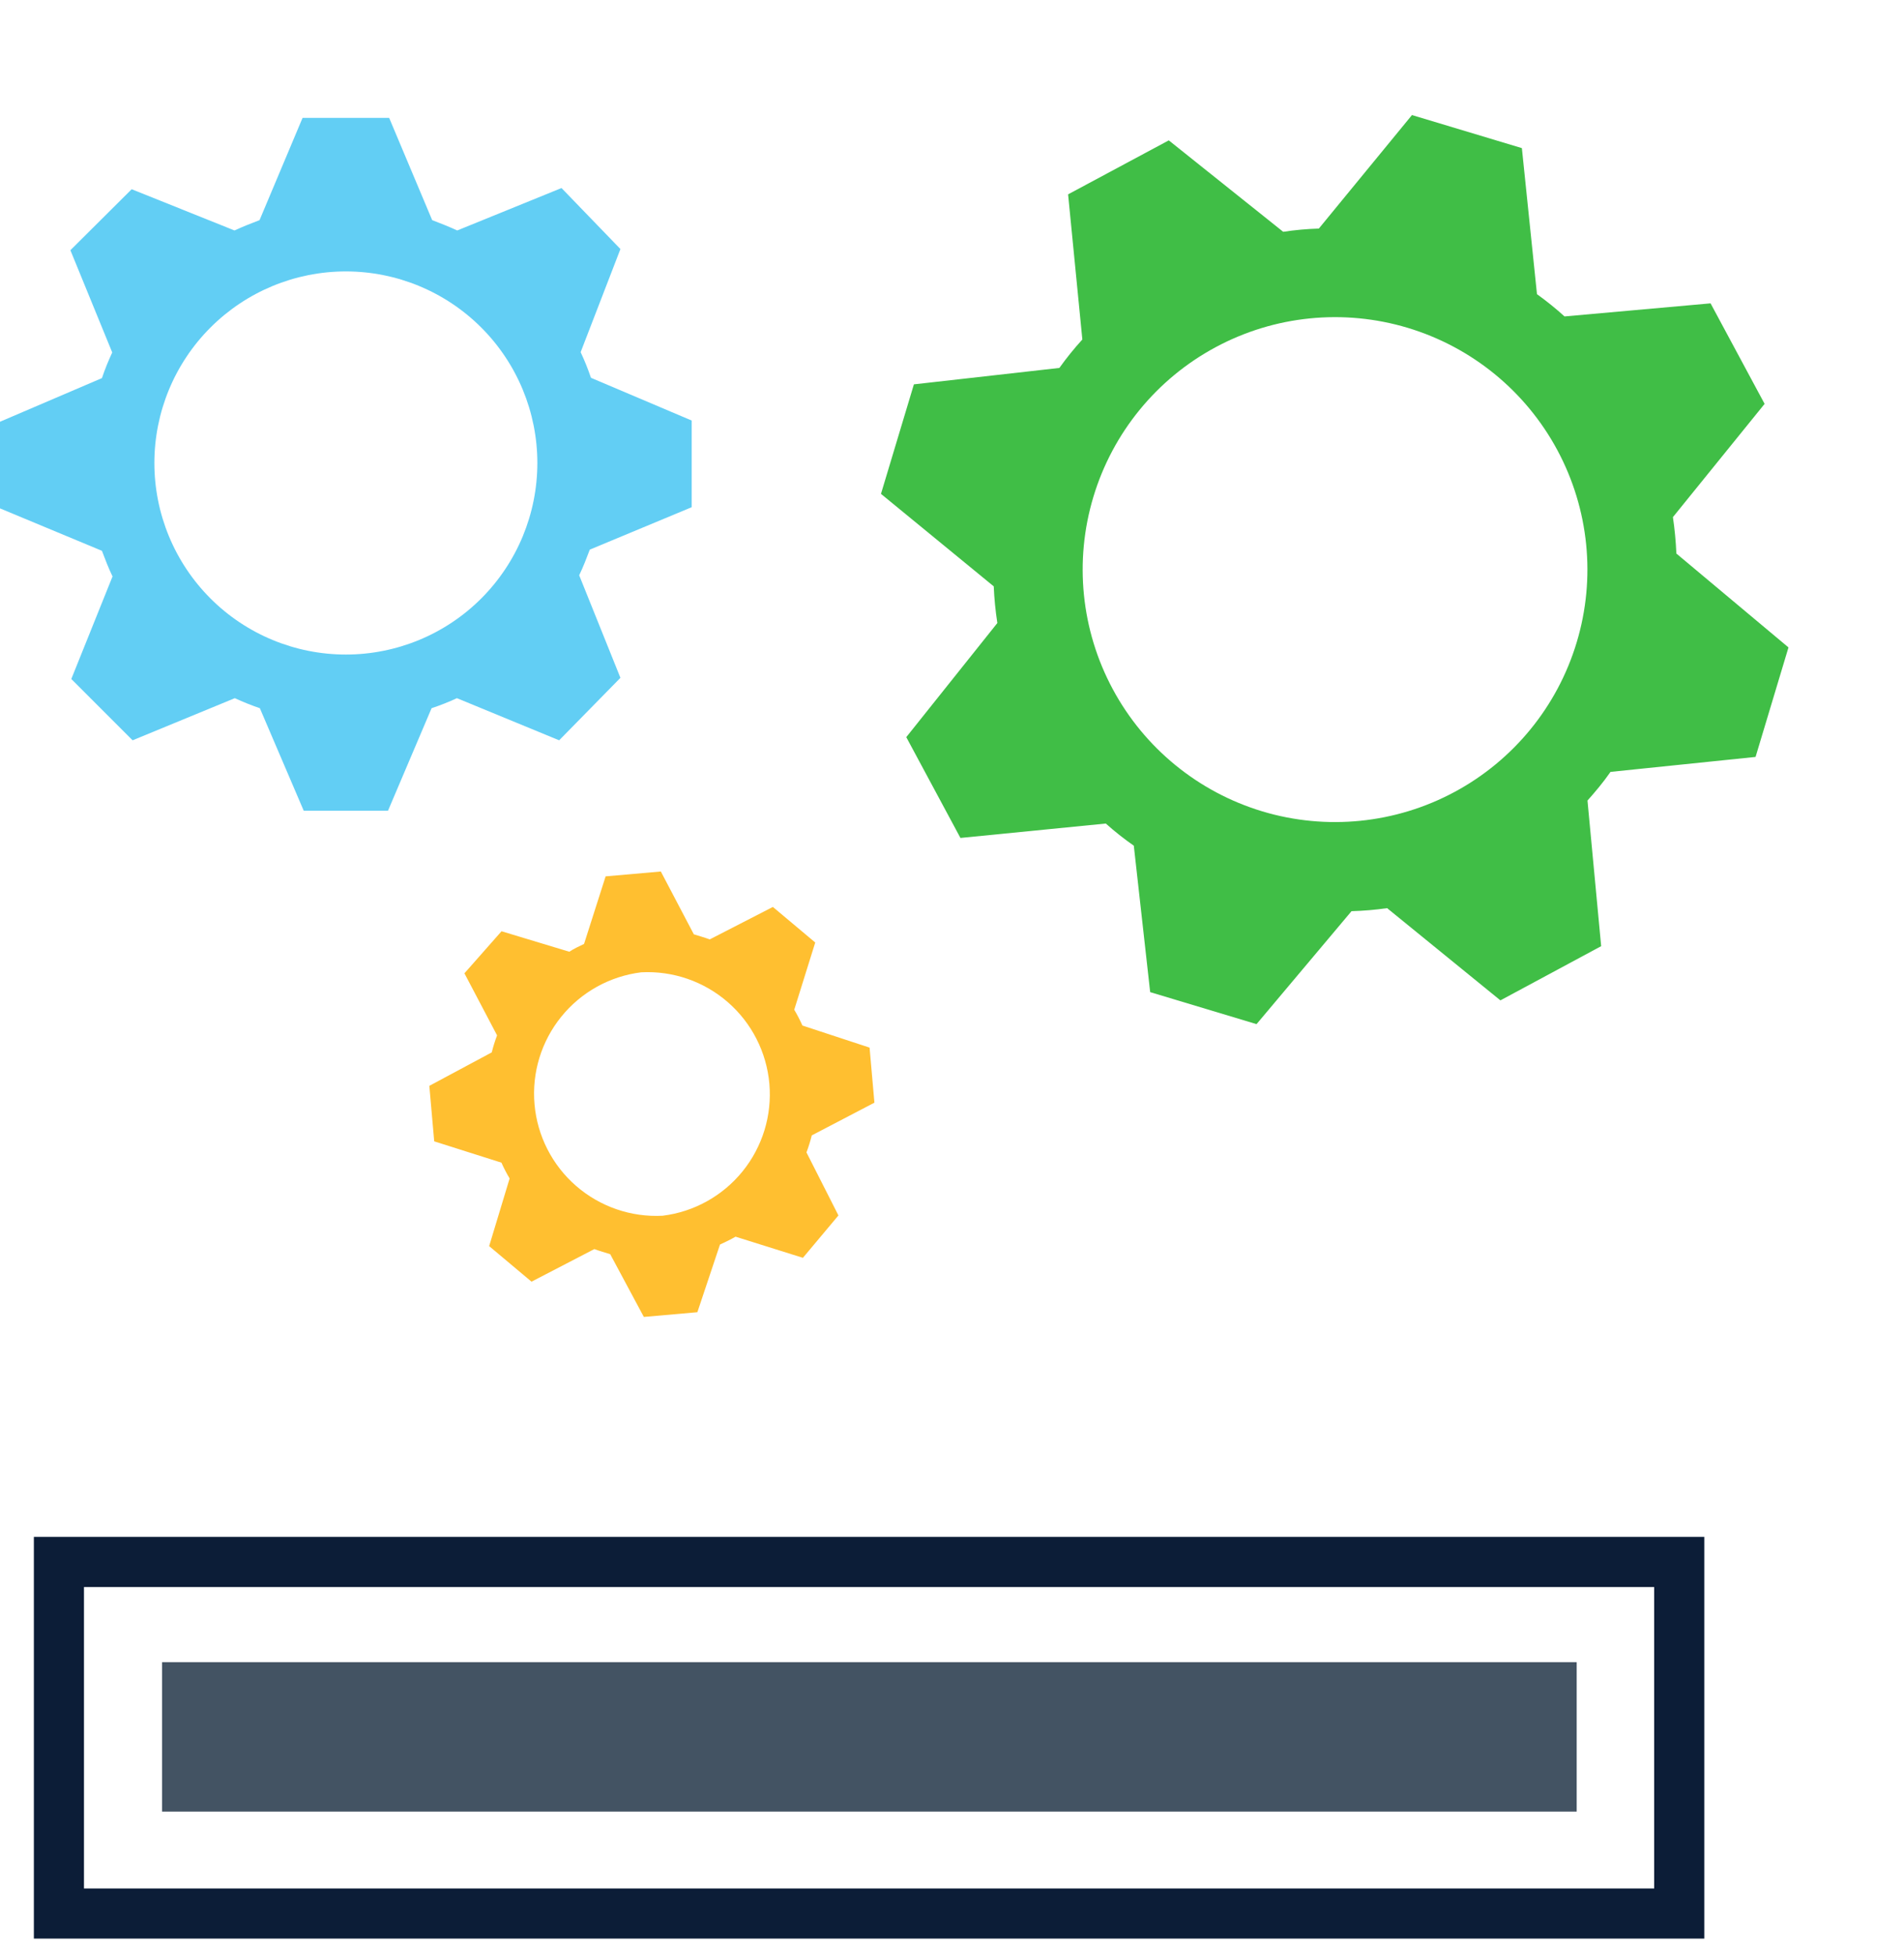 <?xml version="1.0" encoding="UTF-8"?>
<svg xmlns="http://www.w3.org/2000/svg" width="76" height="78" viewBox="0 0 76 78" fill="none">
  <path d="M70.075 30.202L71.389 25.833L66.914 22.087C66.893 21.6 66.847 21.115 66.776 20.634L70.436 16.115L68.279 12.104L62.45 12.626C62.1 12.309 61.733 12.013 61.35 11.738L60.747 5.91L56.36 4.591L52.643 9.12C52.167 9.134 51.691 9.177 51.22 9.249L46.653 5.601L42.634 7.755L43.203 13.546C42.875 13.906 42.569 14.285 42.286 14.681L36.479 15.336L35.165 19.706L39.666 23.396C39.687 23.887 39.735 24.375 39.81 24.86L36.175 29.413L38.337 33.435L44.139 32.86C44.493 33.177 44.867 33.472 45.257 33.744L45.91 39.587L50.156 40.864L53.947 36.357C54.423 36.344 54.897 36.304 55.368 36.236L59.89 39.916L63.912 37.753L63.366 31.943C63.693 31.574 63.985 31.23 64.285 30.799L70.075 30.202ZM50.389 32.375C47.83 31.605 45.682 29.851 44.417 27.498C43.152 25.145 42.873 22.386 43.643 19.827C44.412 17.269 46.166 15.121 48.519 13.856C50.872 12.59 53.632 12.312 56.19 13.081C58.749 13.851 60.897 15.605 62.162 17.958C63.427 20.311 63.706 23.07 62.936 25.628C62.167 28.187 60.413 30.335 58.06 31.6C55.707 32.865 52.947 33.144 50.389 32.375Z" fill="#40BE46"></path>
  <path d="M27.61 20.238V16.78L23.589 15.075C23.471 14.727 23.334 14.385 23.177 14.052L24.765 9.937L22.413 7.503L18.25 9.196C17.921 9.043 17.592 8.914 17.251 8.784L15.534 4.704H12.077L10.36 8.784C10.019 8.914 9.69 9.043 9.36 9.196L5.256 7.55L2.81 9.984L4.48 14.064C4.324 14.397 4.186 14.739 4.069 15.087L0 16.828V20.285L4.069 21.978C4.198 22.319 4.327 22.66 4.492 23.001L2.846 27.093L5.292 29.539L9.372 27.858C9.698 28.008 10.032 28.142 10.372 28.258L12.124 32.35H15.487L17.227 28.258C17.572 28.144 17.909 28.01 18.238 27.858L22.319 29.539L24.765 27.046L23.119 22.954C23.283 22.613 23.413 22.272 23.542 21.931L27.61 20.238ZM13.805 26.117C11.778 26.117 9.834 25.312 8.401 23.879C6.967 22.445 6.162 20.501 6.162 18.474C6.162 16.447 6.967 14.502 8.401 13.069C9.834 11.636 11.778 10.83 13.805 10.83C15.832 10.83 17.777 11.636 19.21 13.069C20.643 14.502 21.449 16.447 21.449 18.474C21.449 20.501 20.643 22.445 19.21 23.879C17.777 25.312 15.832 26.117 13.805 26.117Z" fill="#62CEF4"></path>
  <path d="M34.903 43.998L34.71 41.801L32.03 40.92C31.933 40.704 31.824 40.493 31.703 40.289L32.541 37.607L30.85 36.188L28.33 37.483C28.113 37.403 27.892 37.343 27.695 37.28L26.378 34.774L24.174 34.968L23.313 37.664C23.1 37.763 22.899 37.861 22.724 37.975L20.019 37.158L18.538 38.836L19.841 41.312C19.757 41.534 19.686 41.761 19.629 41.991L17.137 43.326L17.332 45.541L20.015 46.391C20.112 46.608 20.221 46.819 20.342 47.022L19.525 49.721L21.216 51.14L23.723 49.84C23.939 49.92 24.161 49.98 24.357 50.043L25.7 52.547L27.836 52.359L28.739 49.658C28.953 49.56 29.16 49.461 29.36 49.345L32.049 50.188L33.467 48.497L32.191 45.982C32.275 45.76 32.345 45.533 32.403 45.303L34.903 43.998ZM26.449 48.509C25.187 48.575 23.949 48.148 22.995 47.319C22.041 46.49 21.446 45.323 21.336 44.064C21.225 42.805 21.607 41.553 22.402 40.57C23.197 39.587 24.342 38.951 25.596 38.796C26.858 38.73 28.096 39.157 29.05 39.986C30.004 40.815 30.599 41.982 30.71 43.241C30.82 44.5 30.438 45.753 29.643 46.735C28.848 47.718 27.703 48.354 26.449 48.509Z" fill="#FFBF30"></path>
  <g clip-path="url(#clip0_518_2469)">
    <path d="M67.028 62.324H2.352V76.352H67.028V62.324Z" stroke="#0C1D37" stroke-width="2"></path>
    <path d="M62.935 66.322H6.468V72.284H62.935V66.322Z" fill="#435363"></path>
  </g>
  <defs>
    <clipPath id="clip0_518_2469">
      <rect width="67.027" height="16.381" fill="white" transform="translate(1.176 61.148)"></rect>
    </clipPath>
  </defs>
</svg>
